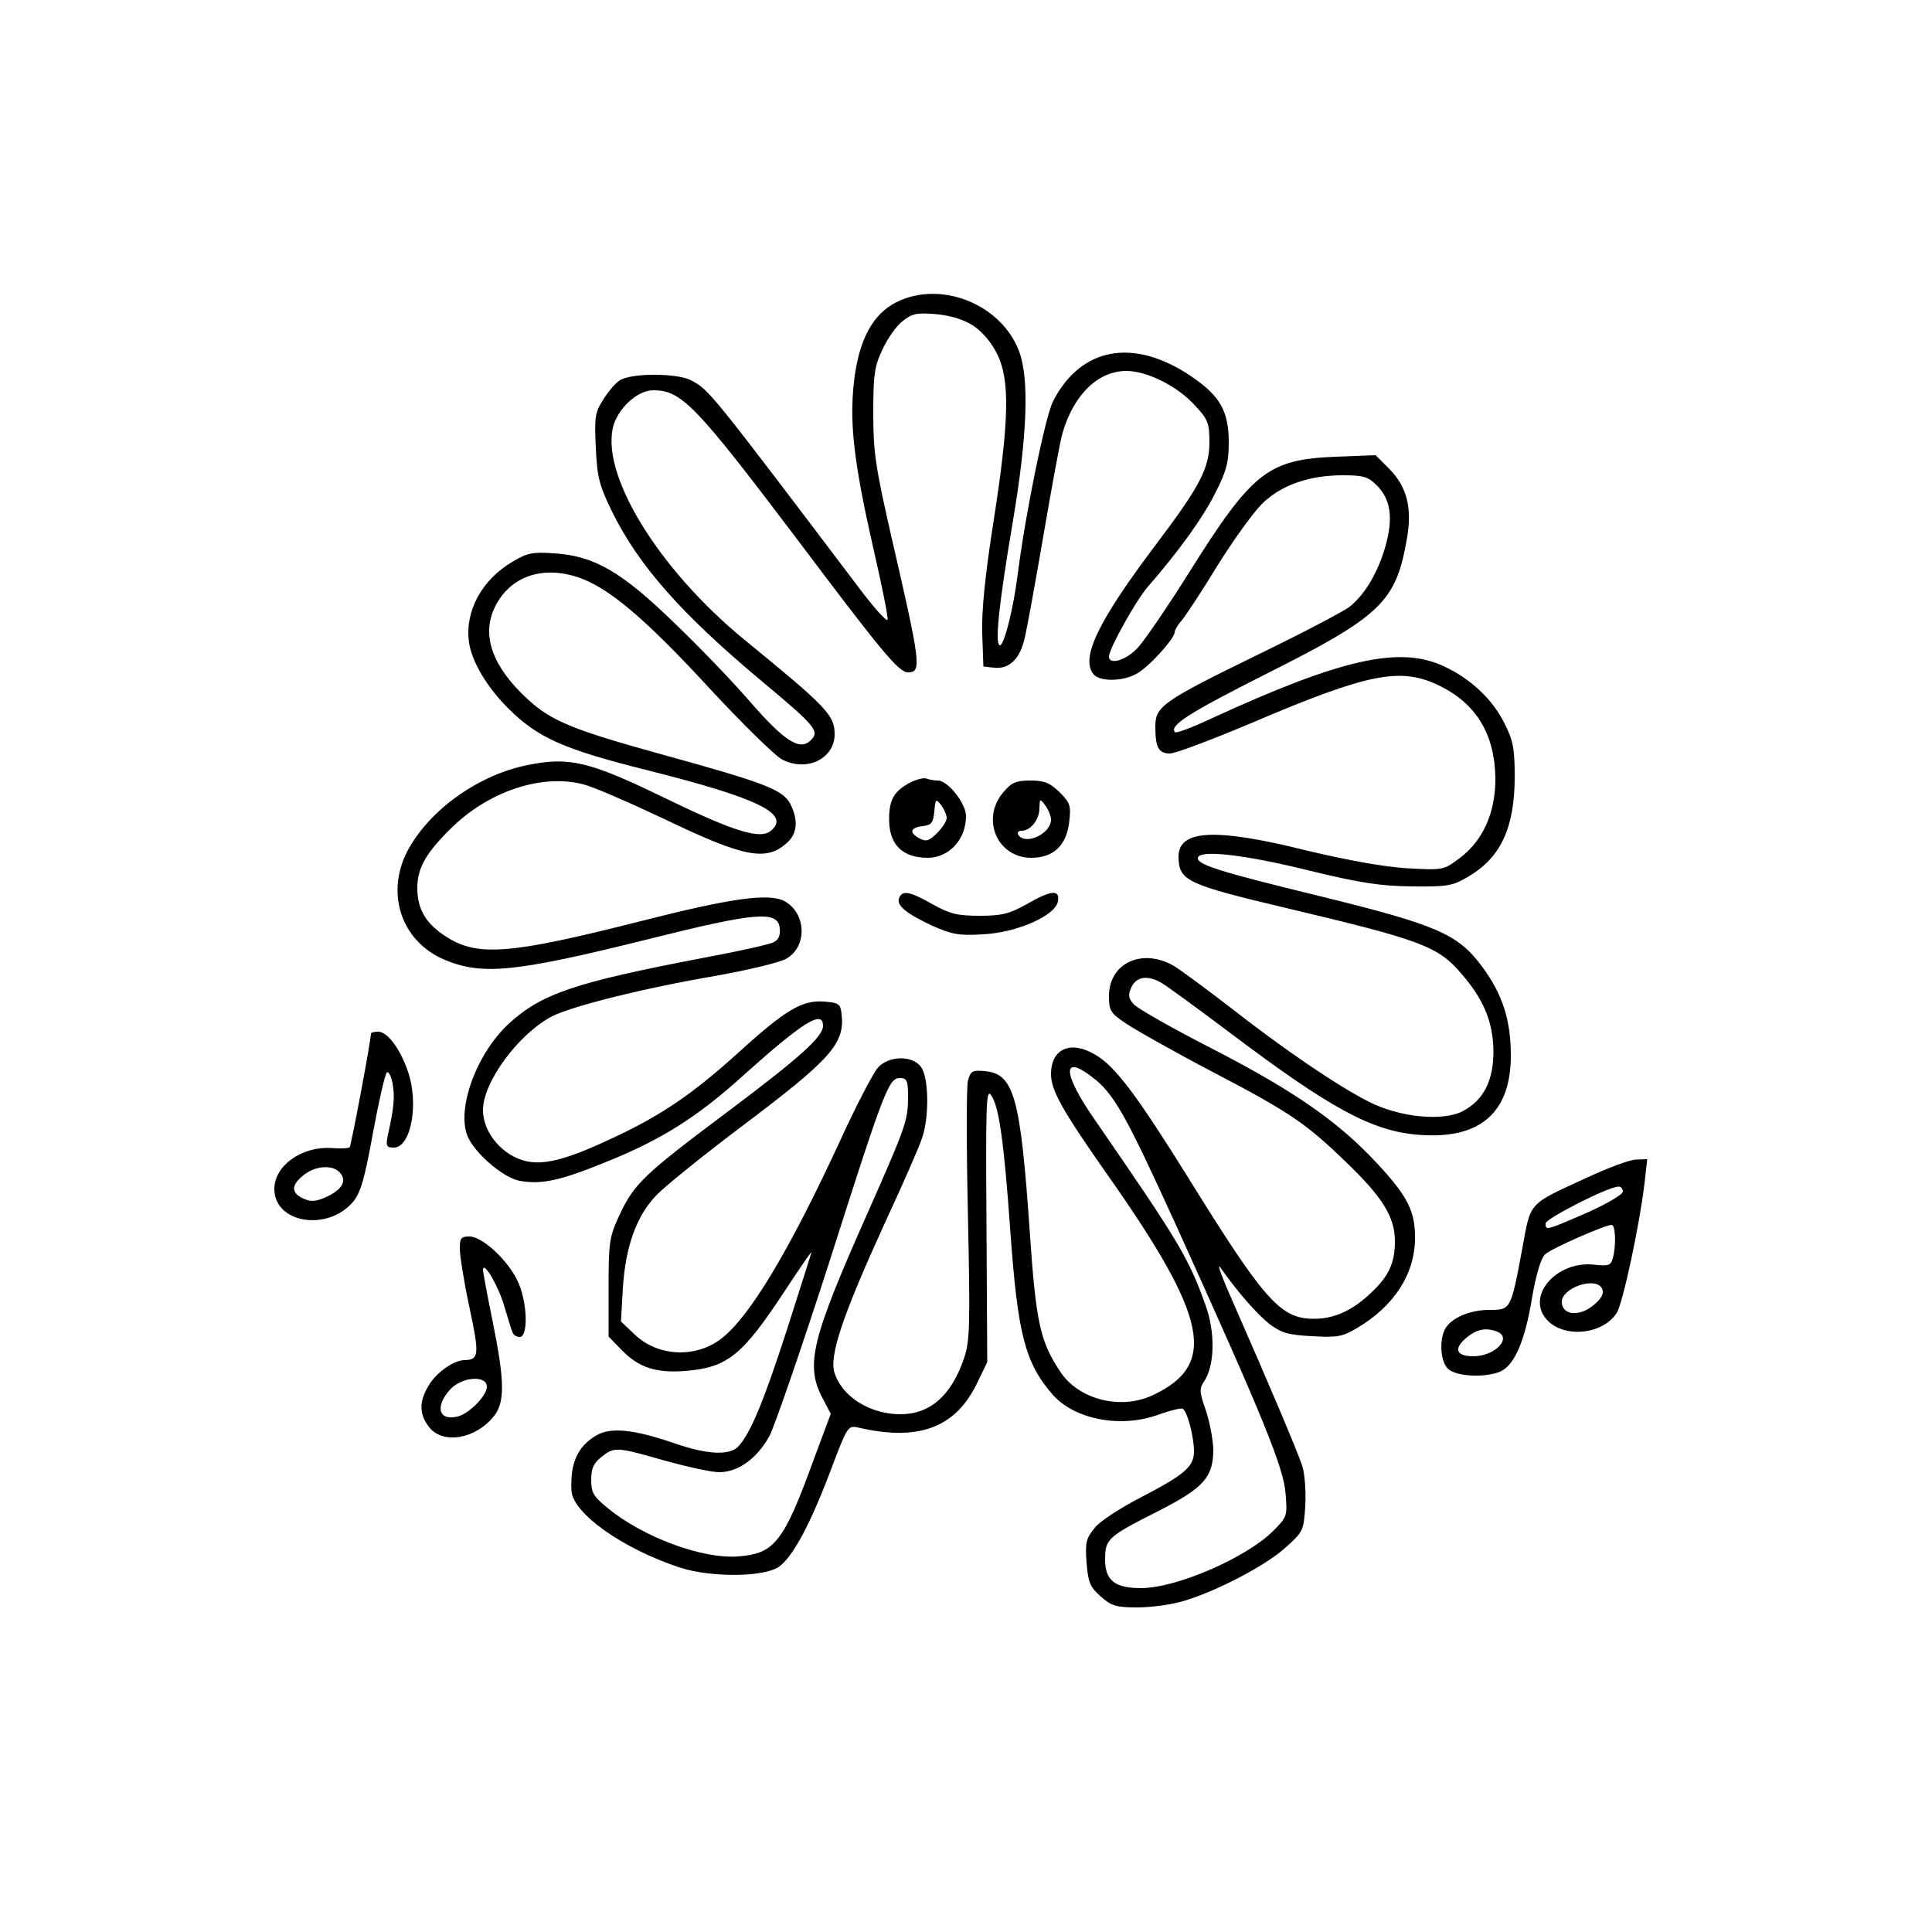 <?xml version="1.0" encoding="UTF-8" standalone="yes"?>
<svg version="1.0" xmlns="http://www.w3.org/2000/svg" width="100%" height="100%" viewBox="0 0 500 500" preserveAspectRatio="xMidYMid meet">
  <g transform="translate(0,500) scale(0.1,-0.1)" fill="#000000" stroke="none">
    <path d="M2320 4218 c-62 -31 -98 -99 -110 -207 -12 -106 0 -208 49 -425 23
-99 40 -184 38 -190 -2 -6 -36 32 -75 84 -388 513 -387 511 -434 536 -37 19
-157 19 -185 -1 -12 -8 -31 -31 -43 -51 -20 -31 -22 -46 -18 -122 3 -75 9 -98
40 -162 69 -142 180 -268 392 -445 138 -115 148 -128 124 -151 -28 -28 -68 -2
-156 99 -44 51 -132 143 -197 205 -136 132 -207 174 -312 180 -54 4 -69 1
-107 -22 -80 -47 -124 -129 -112 -210 8 -50 46 -114 102 -170 77 -76 142 -105
362 -160 286 -72 369 -113 317 -156 -28 -23 -93 -3 -273 84 -197 96 -249 108
-357 86 -124 -25 -247 -111 -306 -214 -64 -112 -23 -242 92 -290 98 -41 184
-32 533 55 272 68 329 73 334 27 2 -18 -3 -30 -15 -36 -10 -6 -92 -24 -183
-41 -335 -64 -419 -93 -504 -171 -86 -80 -138 -229 -103 -297 24 -45 91 -101
132 -109 56 -10 104 0 224 49 144 58 237 117 356 225 153 137 205 170 205 127
0 -28 -59 -81 -244 -220 -219 -164 -245 -188 -283 -270 -26 -56 -28 -69 -28
-187 l0 -127 34 -35 c44 -45 88 -60 165 -54 109 9 147 40 257 207 38 58 69
103 69 100 0 -2 -29 -92 -63 -199 -62 -191 -94 -267 -125 -302 -22 -26 -82
-23 -170 8 -103 35 -162 41 -199 19 -48 -28 -68 -72 -64 -143 3 -58 132 -150
281 -199 81 -26 219 -25 257 3 36 27 81 111 134 252 41 109 44 113 68 108 156
-37 252 -2 308 111 l28 58 -2 355 c-2 305 -1 352 11 337 21 -27 34 -117 51
-357 19 -264 38 -337 109 -419 58 -66 180 -88 277 -51 29 10 56 17 60 14 12
-7 29 -73 29 -110 0 -40 -24 -60 -137 -119 -51 -26 -105 -61 -119 -78 -23 -28
-26 -38 -22 -91 4 -51 9 -63 36 -87 28 -25 40 -29 95 -29 35 0 88 7 118 16 86
25 216 93 266 139 45 40 47 44 51 107 2 38 -1 83 -8 105 -13 39 -88 216 -179
423 -28 63 -43 104 -33 90 45 -64 95 -121 128 -147 31 -23 49 -28 110 -31 65
-4 79 -1 116 21 96 57 149 139 150 231 1 71 -19 110 -97 194 -100 108 -213
187 -424 296 -104 53 -197 106 -207 117 -14 16 -15 24 -6 44 13 27 40 32 75
13 12 -6 94 -66 183 -133 259 -195 366 -253 487 -262 157 -12 237 57 237 205
0 92 -21 158 -74 230 -63 85 -116 108 -421 183 -259 63 -315 81 -315 98 0 23
118 10 284 -31 139 -34 190 -41 271 -42 91 -1 104 1 146 26 83 49 119 126 119
258 0 72 -4 94 -26 137 -30 62 -88 117 -158 149 -114 53 -265 19 -600 -135
-49 -23 -91 -39 -95 -36 -16 17 36 50 234 150 297 149 337 187 365 345 16 84
2 140 -46 188 l-34 34 -103 -4 c-175 -7 -216 -39 -378 -297 -57 -91 -118 -180
-135 -198 -30 -32 -74 -45 -74 -22 0 20 71 147 101 181 77 88 143 179 174 242
29 56 35 80 35 130 0 82 -22 121 -97 172 -149 101 -286 76 -358 -65 -20 -41
-70 -283 -91 -446 -11 -88 -35 -185 -46 -185 -14 0 -4 101 34 325 37 220 42
367 15 437 -47 122 -203 183 -317 126z m199 -61 c24 -16 48 -45 62 -74 33 -67
31 -172 -10 -434 -22 -141 -31 -231 -29 -290 l3 -84 28 -3 c37 -4 64 20 77 69
6 21 28 143 50 271 22 128 44 249 50 268 29 99 92 160 165 160 54 0 134 -40
179 -91 32 -34 36 -45 36 -93 0 -68 -25 -115 -139 -266 -150 -199 -195 -293
-161 -335 16 -19 73 -19 109 0 31 15 101 92 101 109 0 5 8 19 18 30 10 12 52
75 92 141 41 66 93 138 115 160 49 49 122 75 210 75 54 0 66 -4 88 -26 36 -36
43 -84 23 -156 -19 -68 -53 -126 -93 -158 -15 -12 -120 -67 -233 -122 -252
-123 -270 -136 -270 -188 0 -54 8 -70 38 -70 14 0 109 36 211 79 305 130 387
146 489 95 94 -47 141 -126 142 -240 0 -89 -33 -161 -94 -206 -40 -30 -42 -30
-136 -25 -61 4 -154 21 -259 46 -236 59 -332 54 -331 -17 1 -62 22 -71 283
-133 346 -82 389 -98 450 -170 57 -66 81 -124 82 -199 0 -77 -25 -126 -78
-155 -52 -28 -165 -17 -245 24 -79 40 -218 134 -357 243 -61 47 -126 95 -145
107 -82 49 -170 10 -170 -77 0 -37 4 -44 43 -70 23 -16 124 -73 225 -126 199
-104 242 -133 346 -234 94 -90 126 -142 126 -204 0 -57 -16 -91 -62 -134 -48
-46 -97 -68 -150 -67 -85 1 -127 49 -324 367 -131 210 -186 284 -237 315 -65
40 -117 18 -117 -49 0 -42 30 -95 148 -263 258 -367 283 -488 117 -567 -83
-40 -193 -13 -241 60 -52 78 -63 127 -79 362 -24 350 -41 410 -117 416 -32 3
-36 0 -43 -25 -4 -15 -4 -172 0 -348 6 -287 5 -325 -10 -370 -33 -97 -88 -145
-165 -145 -78 0 -150 45 -170 106 -15 44 20 148 130 389 46 99 89 197 96 219
19 53 18 156 -2 184 -21 31 -83 31 -112 -1 -11 -12 -57 -99 -100 -194 -132
-285 -233 -452 -306 -508 -66 -50 -162 -46 -222 10 l-37 35 5 87 c7 109 36
188 88 241 21 22 119 101 217 175 234 176 270 216 261 293 -3 26 -7 29 -46 32
-56 4 -99 -21 -222 -133 -117 -106 -201 -163 -324 -220 -112 -53 -173 -70
-220 -61 -63 12 -116 73 -116 133 0 74 93 198 179 243 55 27 238 73 426 105
83 15 163 34 180 44 55 31 52 118 -5 149 -41 21 -137 8 -372 -52 -339 -86
-423 -93 -505 -39 -51 33 -73 70 -73 125 0 53 24 93 92 159 97 93 233 137 338
109 25 -6 119 -47 210 -90 208 -100 264 -110 318 -60 26 24 28 59 7 100 -19
36 -65 54 -330 127 -235 65 -288 87 -350 144 -89 82 -118 161 -87 232 37 83
122 115 218 83 78 -26 172 -105 338 -285 85 -92 170 -175 189 -186 64 -34 137
1 137 65 0 49 -20 70 -233 244 -227 186 -378 436 -338 559 16 46 63 87 102 87
72 0 109 -38 364 -375 230 -306 271 -355 295 -355 36 0 33 21 -44 355 -40 176
-46 214 -46 315 0 100 3 122 24 166 13 28 36 61 52 73 25 20 37 22 87 18 39
-4 71 -14 96 -30z m307 -1944 c57 -43 86 -95 220 -389 222 -490 276 -622 281
-689 5 -58 4 -61 -32 -97 -70 -70 -251 -148 -342 -148 -68 0 -93 20 -93 74 0
53 6 59 139 126 117 60 141 87 141 160 -1 25 -9 69 -19 99 -17 49 -18 57 -4
77 27 42 28 127 3 196 -44 123 -68 163 -288 482 -82 118 -84 169 -6 109z
m-476 -52 c0 -61 -6 -77 -105 -301 -145 -326 -161 -392 -117 -477 l22 -42 -44
-118 c-78 -215 -102 -244 -196 -251 -93 -7 -246 50 -337 125 -37 30 -43 40
-43 73 0 30 6 43 26 59 34 27 39 27 164 -9 58 -16 121 -30 141 -30 50 0 99 36
131 95 14 28 83 228 153 445 144 452 155 480 184 480 18 0 21 -6 21 -49z"/>
    <path d="M2356 2975 c-42 -22 -55 -44 -55 -95 0 -66 34 -100 101 -100 55 1 98
48 98 108 0 33 -47 92 -73 92 -9 0 -21 2 -29 5 -7 3 -26 -2 -42 -10z m94 -92
c0 -8 -11 -25 -25 -39 -20 -20 -28 -23 -45 -14 -28 15 -25 28 8 32 23 3 27 8
30 38 3 33 4 34 18 16 8 -11 14 -26 14 -33z"/>
    <path d="M2596 2949 c-58 -69 -15 -169 73 -169 57 0 91 32 98 92 5 42 3 50
-25 78 -25 24 -39 30 -75 30 -38 0 -49 -5 -71 -31z m124 -70 c0 -37 -67 -68
-85 -39 -3 6 1 10 9 10 23 0 46 29 46 58 1 26 1 26 15 8 8 -11 15 -28 15 -37z"/>
    <path d="M2327 2676 c-8 -19 18 -40 86 -72 50 -22 69 -26 130 -22 89 4 190 49
195 86 5 30 -17 29 -81 -8 -45 -25 -64 -30 -122 -30 -58 0 -77 5 -122 30 -58
33 -78 37 -86 16z"/>
    <path d="M960 2325 c0 -18 -51 -289 -55 -294 -3 -3 -25 -4 -49 -2 -76 4 -146
-46 -146 -106 0 -89 138 -111 204 -33 19 23 30 60 51 177 15 81 31 152 36 157
4 5 11 -8 15 -28 6 -35 4 -60 -12 -133 -6 -29 -4 -33 15 -33 45 0 66 115 36
199 -20 58 -53 101 -76 101 -10 0 -19 -2 -19 -5z m-80 -360 c18 -21 6 -43 -34
-62 -29 -13 -40 -14 -61 -5 -32 15 -32 35 1 61 31 25 76 27 94 6z"/>
    <path d="M4104 1951 c-151 -70 -142 -59 -165 -186 -29 -154 -29 -155 -84 -155
-52 0 -99 -21 -115 -49 -16 -31 -12 -86 8 -104 22 -20 98 -23 136 -6 36 17 63
80 81 191 11 62 23 102 34 112 16 15 155 76 172 76 10 0 12 -54 3 -86 -5 -19
-11 -21 -48 -17 -97 11 -177 -80 -124 -141 43 -50 145 -41 182 16 16 25 60
232 72 336 l7 62 -29 -1 c-16 0 -74 -22 -130 -48z m96 -35 c0 -7 -42 -32 -94
-55 -106 -46 -106 -46 -106 -27 0 12 160 94 188 95 6 1 12 -5 12 -13z m-53
-253 c4 -11 -3 -24 -22 -40 -35 -30 -79 -28 -83 4 -6 39 91 73 105 36z m-273
-109 c41 -16 -5 -64 -61 -64 -44 0 -52 19 -19 47 27 23 51 28 80 17z"/>
    <path d="M1190 1768 c0 -18 11 -87 25 -152 26 -122 25 -135 -13 -136 -27 0
-71 -31 -91 -63 -27 -43 -27 -77 0 -111 36 -45 121 -30 168 30 28 36 27 91 -4
244 -14 68 -25 128 -25 134 1 24 40 -42 55 -94 9 -30 18 -61 21 -67 2 -7 10
-13 19 -13 23 0 20 93 -6 146 -26 54 -91 114 -124 114 -22 0 -25 -4 -25 -32z
m70 -357 c0 -23 -46 -70 -76 -77 -49 -12 -59 26 -19 70 30 33 95 38 95 7z"/>
  </g>
</svg>